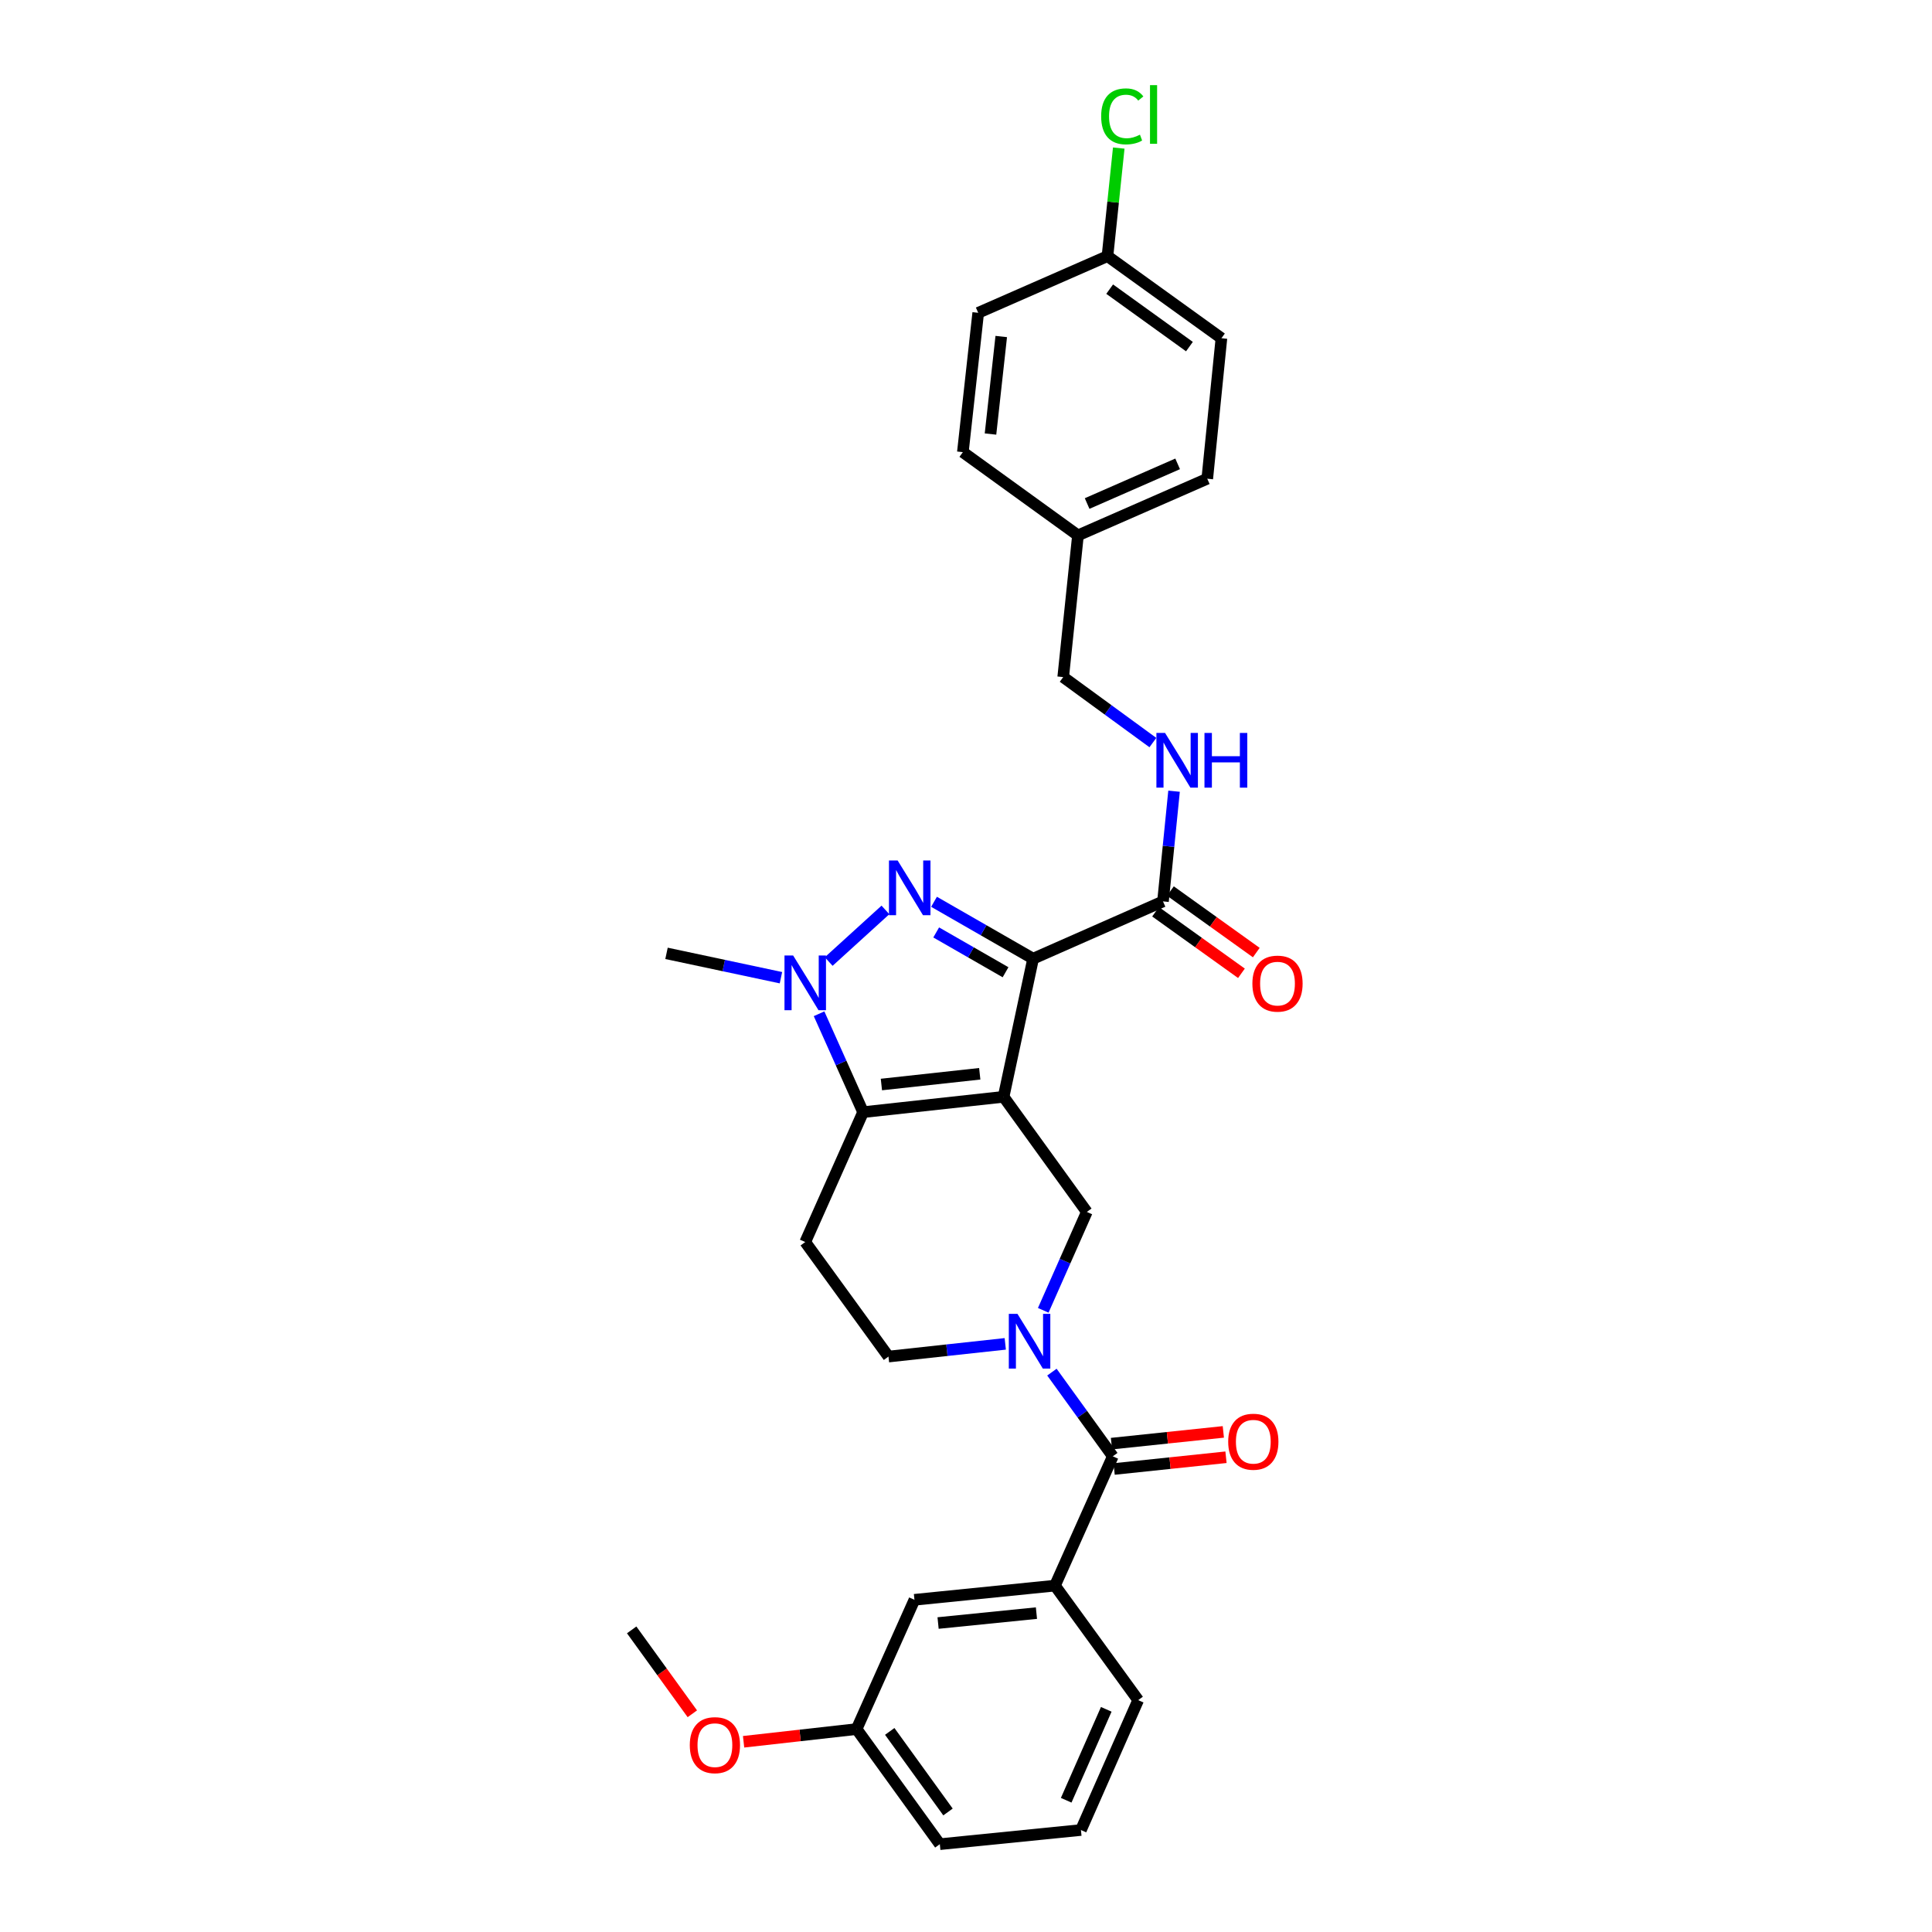 <?xml version='1.0' encoding='iso-8859-1'?>
<svg version='1.1' baseProfile='full'
              xmlns='http://www.w3.org/2000/svg'
                      xmlns:rdkit='http://www.rdkit.org/xml'
                      xmlns:xlink='http://www.w3.org/1999/xlink'
                  xml:space='preserve'
width='1000px' height='1000px' viewBox='0 0 1000 1000'>
<!-- END OF HEADER -->
<rect style='opacity:1.0;fill:#FFFFFF;stroke:none' width='1000' height='1000' x='0' y='0'> </rect>
<path class='bond-0' d='M 519.456,567.706 L 534.733,496.21' style='fill:none;fill-rule:evenodd;stroke:#000000;stroke-width:6px;stroke-linecap:butt;stroke-linejoin:miter;stroke-opacity:1' />
<path class='bond-2' d='M 519.456,567.706 L 446.736,575.653' style='fill:none;fill-rule:evenodd;stroke:#000000;stroke-width:6px;stroke-linecap:butt;stroke-linejoin:miter;stroke-opacity:1' />
<path class='bond-2' d='M 507.115,555.781 L 456.211,561.344' style='fill:none;fill-rule:evenodd;stroke:#000000;stroke-width:6px;stroke-linecap:butt;stroke-linejoin:miter;stroke-opacity:1' />
<path class='bond-5' d='M 519.456,567.706 L 562.539,627.29' style='fill:none;fill-rule:evenodd;stroke:#000000;stroke-width:6px;stroke-linecap:butt;stroke-linejoin:miter;stroke-opacity:1' />
<path class='bond-1' d='M 534.733,496.21 L 509.092,481.488' style='fill:none;fill-rule:evenodd;stroke:#000000;stroke-width:6px;stroke-linecap:butt;stroke-linejoin:miter;stroke-opacity:1' />
<path class='bond-1' d='M 509.092,481.488 L 483.45,466.766' style='fill:none;fill-rule:evenodd;stroke:#0000FF;stroke-width:6px;stroke-linecap:butt;stroke-linejoin:miter;stroke-opacity:1' />
<path class='bond-1' d='M 520.471,503.237 L 502.521,492.931' style='fill:none;fill-rule:evenodd;stroke:#000000;stroke-width:6px;stroke-linecap:butt;stroke-linejoin:miter;stroke-opacity:1' />
<path class='bond-1' d='M 502.521,492.931 L 484.572,482.626' style='fill:none;fill-rule:evenodd;stroke:#0000FF;stroke-width:6px;stroke-linecap:butt;stroke-linejoin:miter;stroke-opacity:1' />
<path class='bond-7' d='M 534.733,496.21 L 601.963,466.565' style='fill:none;fill-rule:evenodd;stroke:#000000;stroke-width:6px;stroke-linecap:butt;stroke-linejoin:miter;stroke-opacity:1' />
<path class='bond-30' d='M 458.301,470.974 L 428.933,497.686' style='fill:none;fill-rule:evenodd;stroke:#0000FF;stroke-width:6px;stroke-linecap:butt;stroke-linejoin:miter;stroke-opacity:1' />
<path class='bond-3' d='M 446.736,575.653 L 435.341,550.188' style='fill:none;fill-rule:evenodd;stroke:#000000;stroke-width:6px;stroke-linecap:butt;stroke-linejoin:miter;stroke-opacity:1' />
<path class='bond-3' d='M 435.341,550.188 L 423.947,524.724' style='fill:none;fill-rule:evenodd;stroke:#0000FF;stroke-width:6px;stroke-linecap:butt;stroke-linejoin:miter;stroke-opacity:1' />
<path class='bond-8' d='M 446.736,575.653 L 416.79,642.875' style='fill:none;fill-rule:evenodd;stroke:#000000;stroke-width:6px;stroke-linecap:butt;stroke-linejoin:miter;stroke-opacity:1' />
<path class='bond-16' d='M 404.215,506.056 L 374.601,499.755' style='fill:none;fill-rule:evenodd;stroke:#0000FF;stroke-width:6px;stroke-linecap:butt;stroke-linejoin:miter;stroke-opacity:1' />
<path class='bond-16' d='M 374.601,499.755 L 344.987,493.454' style='fill:none;fill-rule:evenodd;stroke:#000000;stroke-width:6px;stroke-linecap:butt;stroke-linejoin:miter;stroke-opacity:1' />
<path class='bond-4' d='M 539.982,678.222 L 551.26,652.756' style='fill:none;fill-rule:evenodd;stroke:#0000FF;stroke-width:6px;stroke-linecap:butt;stroke-linejoin:miter;stroke-opacity:1' />
<path class='bond-4' d='M 551.26,652.756 L 562.539,627.29' style='fill:none;fill-rule:evenodd;stroke:#000000;stroke-width:6px;stroke-linecap:butt;stroke-linejoin:miter;stroke-opacity:1' />
<path class='bond-6' d='M 544.47,710.21 L 560.226,731.999' style='fill:none;fill-rule:evenodd;stroke:#0000FF;stroke-width:6px;stroke-linecap:butt;stroke-linejoin:miter;stroke-opacity:1' />
<path class='bond-6' d='M 560.226,731.999 L 575.983,753.788' style='fill:none;fill-rule:evenodd;stroke:#000000;stroke-width:6px;stroke-linecap:butt;stroke-linejoin:miter;stroke-opacity:1' />
<path class='bond-10' d='M 520.324,695.58 L 490.099,698.869' style='fill:none;fill-rule:evenodd;stroke:#0000FF;stroke-width:6px;stroke-linecap:butt;stroke-linejoin:miter;stroke-opacity:1' />
<path class='bond-10' d='M 490.099,698.869 L 459.873,702.158' style='fill:none;fill-rule:evenodd;stroke:#000000;stroke-width:6px;stroke-linecap:butt;stroke-linejoin:miter;stroke-opacity:1' />
<path class='bond-9' d='M 575.983,753.788 L 546.045,820.717' style='fill:none;fill-rule:evenodd;stroke:#000000;stroke-width:6px;stroke-linecap:butt;stroke-linejoin:miter;stroke-opacity:1' />
<path class='bond-12' d='M 576.672,760.349 L 605.622,757.309' style='fill:none;fill-rule:evenodd;stroke:#000000;stroke-width:6px;stroke-linecap:butt;stroke-linejoin:miter;stroke-opacity:1' />
<path class='bond-12' d='M 605.622,757.309 L 634.572,754.268' style='fill:none;fill-rule:evenodd;stroke:#FF0000;stroke-width:6px;stroke-linecap:butt;stroke-linejoin:miter;stroke-opacity:1' />
<path class='bond-12' d='M 575.294,747.226 L 604.244,744.186' style='fill:none;fill-rule:evenodd;stroke:#000000;stroke-width:6px;stroke-linecap:butt;stroke-linejoin:miter;stroke-opacity:1' />
<path class='bond-12' d='M 604.244,744.186 L 633.193,741.145' style='fill:none;fill-rule:evenodd;stroke:#FF0000;stroke-width:6px;stroke-linecap:butt;stroke-linejoin:miter;stroke-opacity:1' />
<path class='bond-11' d='M 601.963,466.565 L 604.826,438.045' style='fill:none;fill-rule:evenodd;stroke:#000000;stroke-width:6px;stroke-linecap:butt;stroke-linejoin:miter;stroke-opacity:1' />
<path class='bond-11' d='M 604.826,438.045 L 607.688,409.525' style='fill:none;fill-rule:evenodd;stroke:#0000FF;stroke-width:6px;stroke-linecap:butt;stroke-linejoin:miter;stroke-opacity:1' />
<path class='bond-14' d='M 598.12,471.928 L 620.343,487.853' style='fill:none;fill-rule:evenodd;stroke:#000000;stroke-width:6px;stroke-linecap:butt;stroke-linejoin:miter;stroke-opacity:1' />
<path class='bond-14' d='M 620.343,487.853 L 642.565,503.779' style='fill:none;fill-rule:evenodd;stroke:#FF0000;stroke-width:6px;stroke-linecap:butt;stroke-linejoin:miter;stroke-opacity:1' />
<path class='bond-14' d='M 605.806,461.202 L 628.029,477.128' style='fill:none;fill-rule:evenodd;stroke:#000000;stroke-width:6px;stroke-linecap:butt;stroke-linejoin:miter;stroke-opacity:1' />
<path class='bond-14' d='M 628.029,477.128 L 650.252,493.054' style='fill:none;fill-rule:evenodd;stroke:#FF0000;stroke-width:6px;stroke-linecap:butt;stroke-linejoin:miter;stroke-opacity:1' />
<path class='bond-31' d='M 416.79,642.875 L 459.873,702.158' style='fill:none;fill-rule:evenodd;stroke:#000000;stroke-width:6px;stroke-linecap:butt;stroke-linejoin:miter;stroke-opacity:1' />
<path class='bond-13' d='M 546.045,820.717 L 473.317,828.048' style='fill:none;fill-rule:evenodd;stroke:#000000;stroke-width:6px;stroke-linecap:butt;stroke-linejoin:miter;stroke-opacity:1' />
<path class='bond-13' d='M 536.459,834.945 L 485.55,840.077' style='fill:none;fill-rule:evenodd;stroke:#000000;stroke-width:6px;stroke-linecap:butt;stroke-linejoin:miter;stroke-opacity:1' />
<path class='bond-25' d='M 546.045,820.717 L 589.12,879.985' style='fill:none;fill-rule:evenodd;stroke:#000000;stroke-width:6px;stroke-linecap:butt;stroke-linejoin:miter;stroke-opacity:1' />
<path class='bond-15' d='M 596.728,384.354 L 573.519,367.408' style='fill:none;fill-rule:evenodd;stroke:#0000FF;stroke-width:6px;stroke-linecap:butt;stroke-linejoin:miter;stroke-opacity:1' />
<path class='bond-15' d='M 573.519,367.408 L 550.311,350.462' style='fill:none;fill-rule:evenodd;stroke:#000000;stroke-width:6px;stroke-linecap:butt;stroke-linejoin:miter;stroke-opacity:1' />
<path class='bond-17' d='M 473.317,828.048 L 443.371,894.969' style='fill:none;fill-rule:evenodd;stroke:#000000;stroke-width:6px;stroke-linecap:butt;stroke-linejoin:miter;stroke-opacity:1' />
<path class='bond-19' d='M 550.311,350.462 L 557.95,277.111' style='fill:none;fill-rule:evenodd;stroke:#000000;stroke-width:6px;stroke-linecap:butt;stroke-linejoin:miter;stroke-opacity:1' />
<path class='bond-26' d='M 443.371,894.969 L 414.126,898.255' style='fill:none;fill-rule:evenodd;stroke:#000000;stroke-width:6px;stroke-linecap:butt;stroke-linejoin:miter;stroke-opacity:1' />
<path class='bond-26' d='M 414.126,898.255 L 384.88,901.541' style='fill:none;fill-rule:evenodd;stroke:#FF0000;stroke-width:6px;stroke-linecap:butt;stroke-linejoin:miter;stroke-opacity:1' />
<path class='bond-32' d='M 443.371,894.969 L 486.454,954.545' style='fill:none;fill-rule:evenodd;stroke:#000000;stroke-width:6px;stroke-linecap:butt;stroke-linejoin:miter;stroke-opacity:1' />
<path class='bond-32' d='M 460.526,896.173 L 490.684,937.877' style='fill:none;fill-rule:evenodd;stroke:#000000;stroke-width:6px;stroke-linecap:butt;stroke-linejoin:miter;stroke-opacity:1' />
<path class='bond-18' d='M 573.227,132.58 L 632.209,175.069' style='fill:none;fill-rule:evenodd;stroke:#000000;stroke-width:6px;stroke-linecap:butt;stroke-linejoin:miter;stroke-opacity:1' />
<path class='bond-18' d='M 574.362,149.66 L 615.649,179.402' style='fill:none;fill-rule:evenodd;stroke:#000000;stroke-width:6px;stroke-linecap:butt;stroke-linejoin:miter;stroke-opacity:1' />
<path class='bond-20' d='M 573.227,132.58 L 576.146,104.607' style='fill:none;fill-rule:evenodd;stroke:#000000;stroke-width:6px;stroke-linecap:butt;stroke-linejoin:miter;stroke-opacity:1' />
<path class='bond-20' d='M 576.146,104.607 L 579.066,76.635' style='fill:none;fill-rule:evenodd;stroke:#00CC00;stroke-width:6px;stroke-linecap:butt;stroke-linejoin:miter;stroke-opacity:1' />
<path class='bond-33' d='M 573.227,132.58 L 506.32,161.917' style='fill:none;fill-rule:evenodd;stroke:#000000;stroke-width:6px;stroke-linecap:butt;stroke-linejoin:miter;stroke-opacity:1' />
<path class='bond-23' d='M 557.95,277.111 L 498.373,234.029' style='fill:none;fill-rule:evenodd;stroke:#000000;stroke-width:6px;stroke-linecap:butt;stroke-linejoin:miter;stroke-opacity:1' />
<path class='bond-24' d='M 557.95,277.111 L 624.879,247.781' style='fill:none;fill-rule:evenodd;stroke:#000000;stroke-width:6px;stroke-linecap:butt;stroke-linejoin:miter;stroke-opacity:1' />
<path class='bond-24' d='M 562.693,260.626 L 609.543,240.095' style='fill:none;fill-rule:evenodd;stroke:#000000;stroke-width:6px;stroke-linecap:butt;stroke-linejoin:miter;stroke-opacity:1' />
<path class='bond-21' d='M 506.32,161.917 L 498.373,234.029' style='fill:none;fill-rule:evenodd;stroke:#000000;stroke-width:6px;stroke-linecap:butt;stroke-linejoin:miter;stroke-opacity:1' />
<path class='bond-21' d='M 518.244,174.179 L 512.681,224.658' style='fill:none;fill-rule:evenodd;stroke:#000000;stroke-width:6px;stroke-linecap:butt;stroke-linejoin:miter;stroke-opacity:1' />
<path class='bond-22' d='M 632.209,175.069 L 624.879,247.781' style='fill:none;fill-rule:evenodd;stroke:#000000;stroke-width:6px;stroke-linecap:butt;stroke-linejoin:miter;stroke-opacity:1' />
<path class='bond-27' d='M 589.12,879.985 L 559.489,947.215' style='fill:none;fill-rule:evenodd;stroke:#000000;stroke-width:6px;stroke-linecap:butt;stroke-linejoin:miter;stroke-opacity:1' />
<path class='bond-27' d='M 572.601,884.748 L 551.859,931.809' style='fill:none;fill-rule:evenodd;stroke:#000000;stroke-width:6px;stroke-linecap:butt;stroke-linejoin:miter;stroke-opacity:1' />
<path class='bond-29' d='M 358.352,887.051 L 342.653,865.338' style='fill:none;fill-rule:evenodd;stroke:#FF0000;stroke-width:6px;stroke-linecap:butt;stroke-linejoin:miter;stroke-opacity:1' />
<path class='bond-29' d='M 342.653,865.338 L 326.953,843.625' style='fill:none;fill-rule:evenodd;stroke:#000000;stroke-width:6px;stroke-linecap:butt;stroke-linejoin:miter;stroke-opacity:1' />
<path class='bond-28' d='M 559.489,947.215 L 486.454,954.545' style='fill:none;fill-rule:evenodd;stroke:#000000;stroke-width:6px;stroke-linecap:butt;stroke-linejoin:miter;stroke-opacity:1' />
<path  class='atom-2' d='M 464.609 445.382
L 473.889 460.382
Q 474.809 461.862, 476.289 464.542
Q 477.769 467.222, 477.849 467.382
L 477.849 445.382
L 481.609 445.382
L 481.609 473.702
L 477.729 473.702
L 467.769 457.302
Q 466.609 455.382, 465.369 453.182
Q 464.169 450.982, 463.809 450.302
L 463.809 473.702
L 460.129 473.702
L 460.129 445.382
L 464.609 445.382
' fill='#0000FF'/>
<path  class='atom-4' d='M 410.53 494.571
L 419.81 509.571
Q 420.73 511.051, 422.21 513.731
Q 423.69 516.411, 423.77 516.571
L 423.77 494.571
L 427.53 494.571
L 427.53 522.891
L 423.65 522.891
L 413.69 506.491
Q 412.53 504.571, 411.29 502.371
Q 410.09 500.171, 409.73 499.491
L 409.73 522.891
L 406.05 522.891
L 406.05 494.571
L 410.53 494.571
' fill='#0000FF'/>
<path  class='atom-5' d='M 526.641 680.052
L 535.921 695.052
Q 536.841 696.532, 538.321 699.212
Q 539.801 701.892, 539.881 702.052
L 539.881 680.052
L 543.641 680.052
L 543.641 708.372
L 539.761 708.372
L 529.801 691.972
Q 528.641 690.052, 527.401 687.852
Q 526.201 685.652, 525.841 684.972
L 525.841 708.372
L 522.161 708.372
L 522.161 680.052
L 526.641 680.052
' fill='#0000FF'/>
<path  class='atom-12' d='M 603.034 379.37
L 612.314 394.37
Q 613.234 395.85, 614.714 398.53
Q 616.194 401.21, 616.274 401.37
L 616.274 379.37
L 620.034 379.37
L 620.034 407.69
L 616.154 407.69
L 606.194 391.29
Q 605.034 389.37, 603.794 387.17
Q 602.594 384.97, 602.234 384.29
L 602.234 407.69
L 598.554 407.69
L 598.554 379.37
L 603.034 379.37
' fill='#0000FF'/>
<path  class='atom-12' d='M 623.434 379.37
L 627.274 379.37
L 627.274 391.41
L 641.754 391.41
L 641.754 379.37
L 645.594 379.37
L 645.594 407.69
L 641.754 407.69
L 641.754 394.61
L 627.274 394.61
L 627.274 407.69
L 623.434 407.69
L 623.434 379.37
' fill='#0000FF'/>
<path  class='atom-13' d='M 635.711 746.229
Q 635.711 739.429, 639.071 735.629
Q 642.431 731.829, 648.711 731.829
Q 654.991 731.829, 658.351 735.629
Q 661.711 739.429, 661.711 746.229
Q 661.711 753.109, 658.311 757.029
Q 654.911 760.909, 648.711 760.909
Q 642.471 760.909, 639.071 757.029
Q 635.711 753.149, 635.711 746.229
M 648.711 757.709
Q 653.031 757.709, 655.351 754.829
Q 657.711 751.909, 657.711 746.229
Q 657.711 740.669, 655.351 737.869
Q 653.031 735.029, 648.711 735.029
Q 644.391 735.029, 642.031 737.829
Q 639.711 740.629, 639.711 746.229
Q 639.711 751.949, 642.031 754.829
Q 644.391 757.709, 648.711 757.709
' fill='#FF0000'/>
<path  class='atom-15' d='M 648.231 509.119
Q 648.231 502.319, 651.591 498.519
Q 654.951 494.719, 661.231 494.719
Q 667.511 494.719, 670.871 498.519
Q 674.231 502.319, 674.231 509.119
Q 674.231 515.999, 670.831 519.919
Q 667.431 523.799, 661.231 523.799
Q 654.991 523.799, 651.591 519.919
Q 648.231 516.039, 648.231 509.119
M 661.231 520.599
Q 665.551 520.599, 667.871 517.719
Q 670.231 514.799, 670.231 509.119
Q 670.231 503.559, 667.871 500.759
Q 665.551 497.919, 661.231 497.919
Q 656.911 497.919, 654.551 500.719
Q 652.231 503.519, 652.231 509.119
Q 652.231 514.839, 654.551 517.719
Q 656.911 520.599, 661.231 520.599
' fill='#FF0000'/>
<path  class='atom-21' d='M 569.96 60.231
Q 569.96 53.191, 573.24 49.511
Q 576.56 45.791, 582.84 45.791
Q 588.68 45.791, 591.8 49.911
L 589.16 52.071
Q 586.88 49.071, 582.84 49.071
Q 578.56 49.071, 576.28 51.951
Q 574.04 54.791, 574.04 60.231
Q 574.04 65.831, 576.36 68.711
Q 578.72 71.591, 583.28 71.591
Q 586.4 71.591, 590.04 69.711
L 591.16 72.711
Q 589.68 73.671, 587.44 74.231
Q 585.2 74.791, 582.72 74.791
Q 576.56 74.791, 573.24 71.031
Q 569.96 67.271, 569.96 60.231
' fill='#00CC00'/>
<path  class='atom-21' d='M 595.24 44.071
L 598.92 44.071
L 598.92 74.431
L 595.24 74.431
L 595.24 44.071
' fill='#00CC00'/>
<path  class='atom-27' d='M 357.035 903.289
Q 357.035 896.489, 360.395 892.689
Q 363.755 888.889, 370.035 888.889
Q 376.315 888.889, 379.675 892.689
Q 383.035 896.489, 383.035 903.289
Q 383.035 910.169, 379.635 914.089
Q 376.235 917.969, 370.035 917.969
Q 363.795 917.969, 360.395 914.089
Q 357.035 910.209, 357.035 903.289
M 370.035 914.769
Q 374.355 914.769, 376.675 911.889
Q 379.035 908.969, 379.035 903.289
Q 379.035 897.729, 376.675 894.929
Q 374.355 892.089, 370.035 892.089
Q 365.715 892.089, 363.355 894.889
Q 361.035 897.689, 361.035 903.289
Q 361.035 909.009, 363.355 911.889
Q 365.715 914.769, 370.035 914.769
' fill='#FF0000'/>
</svg>
